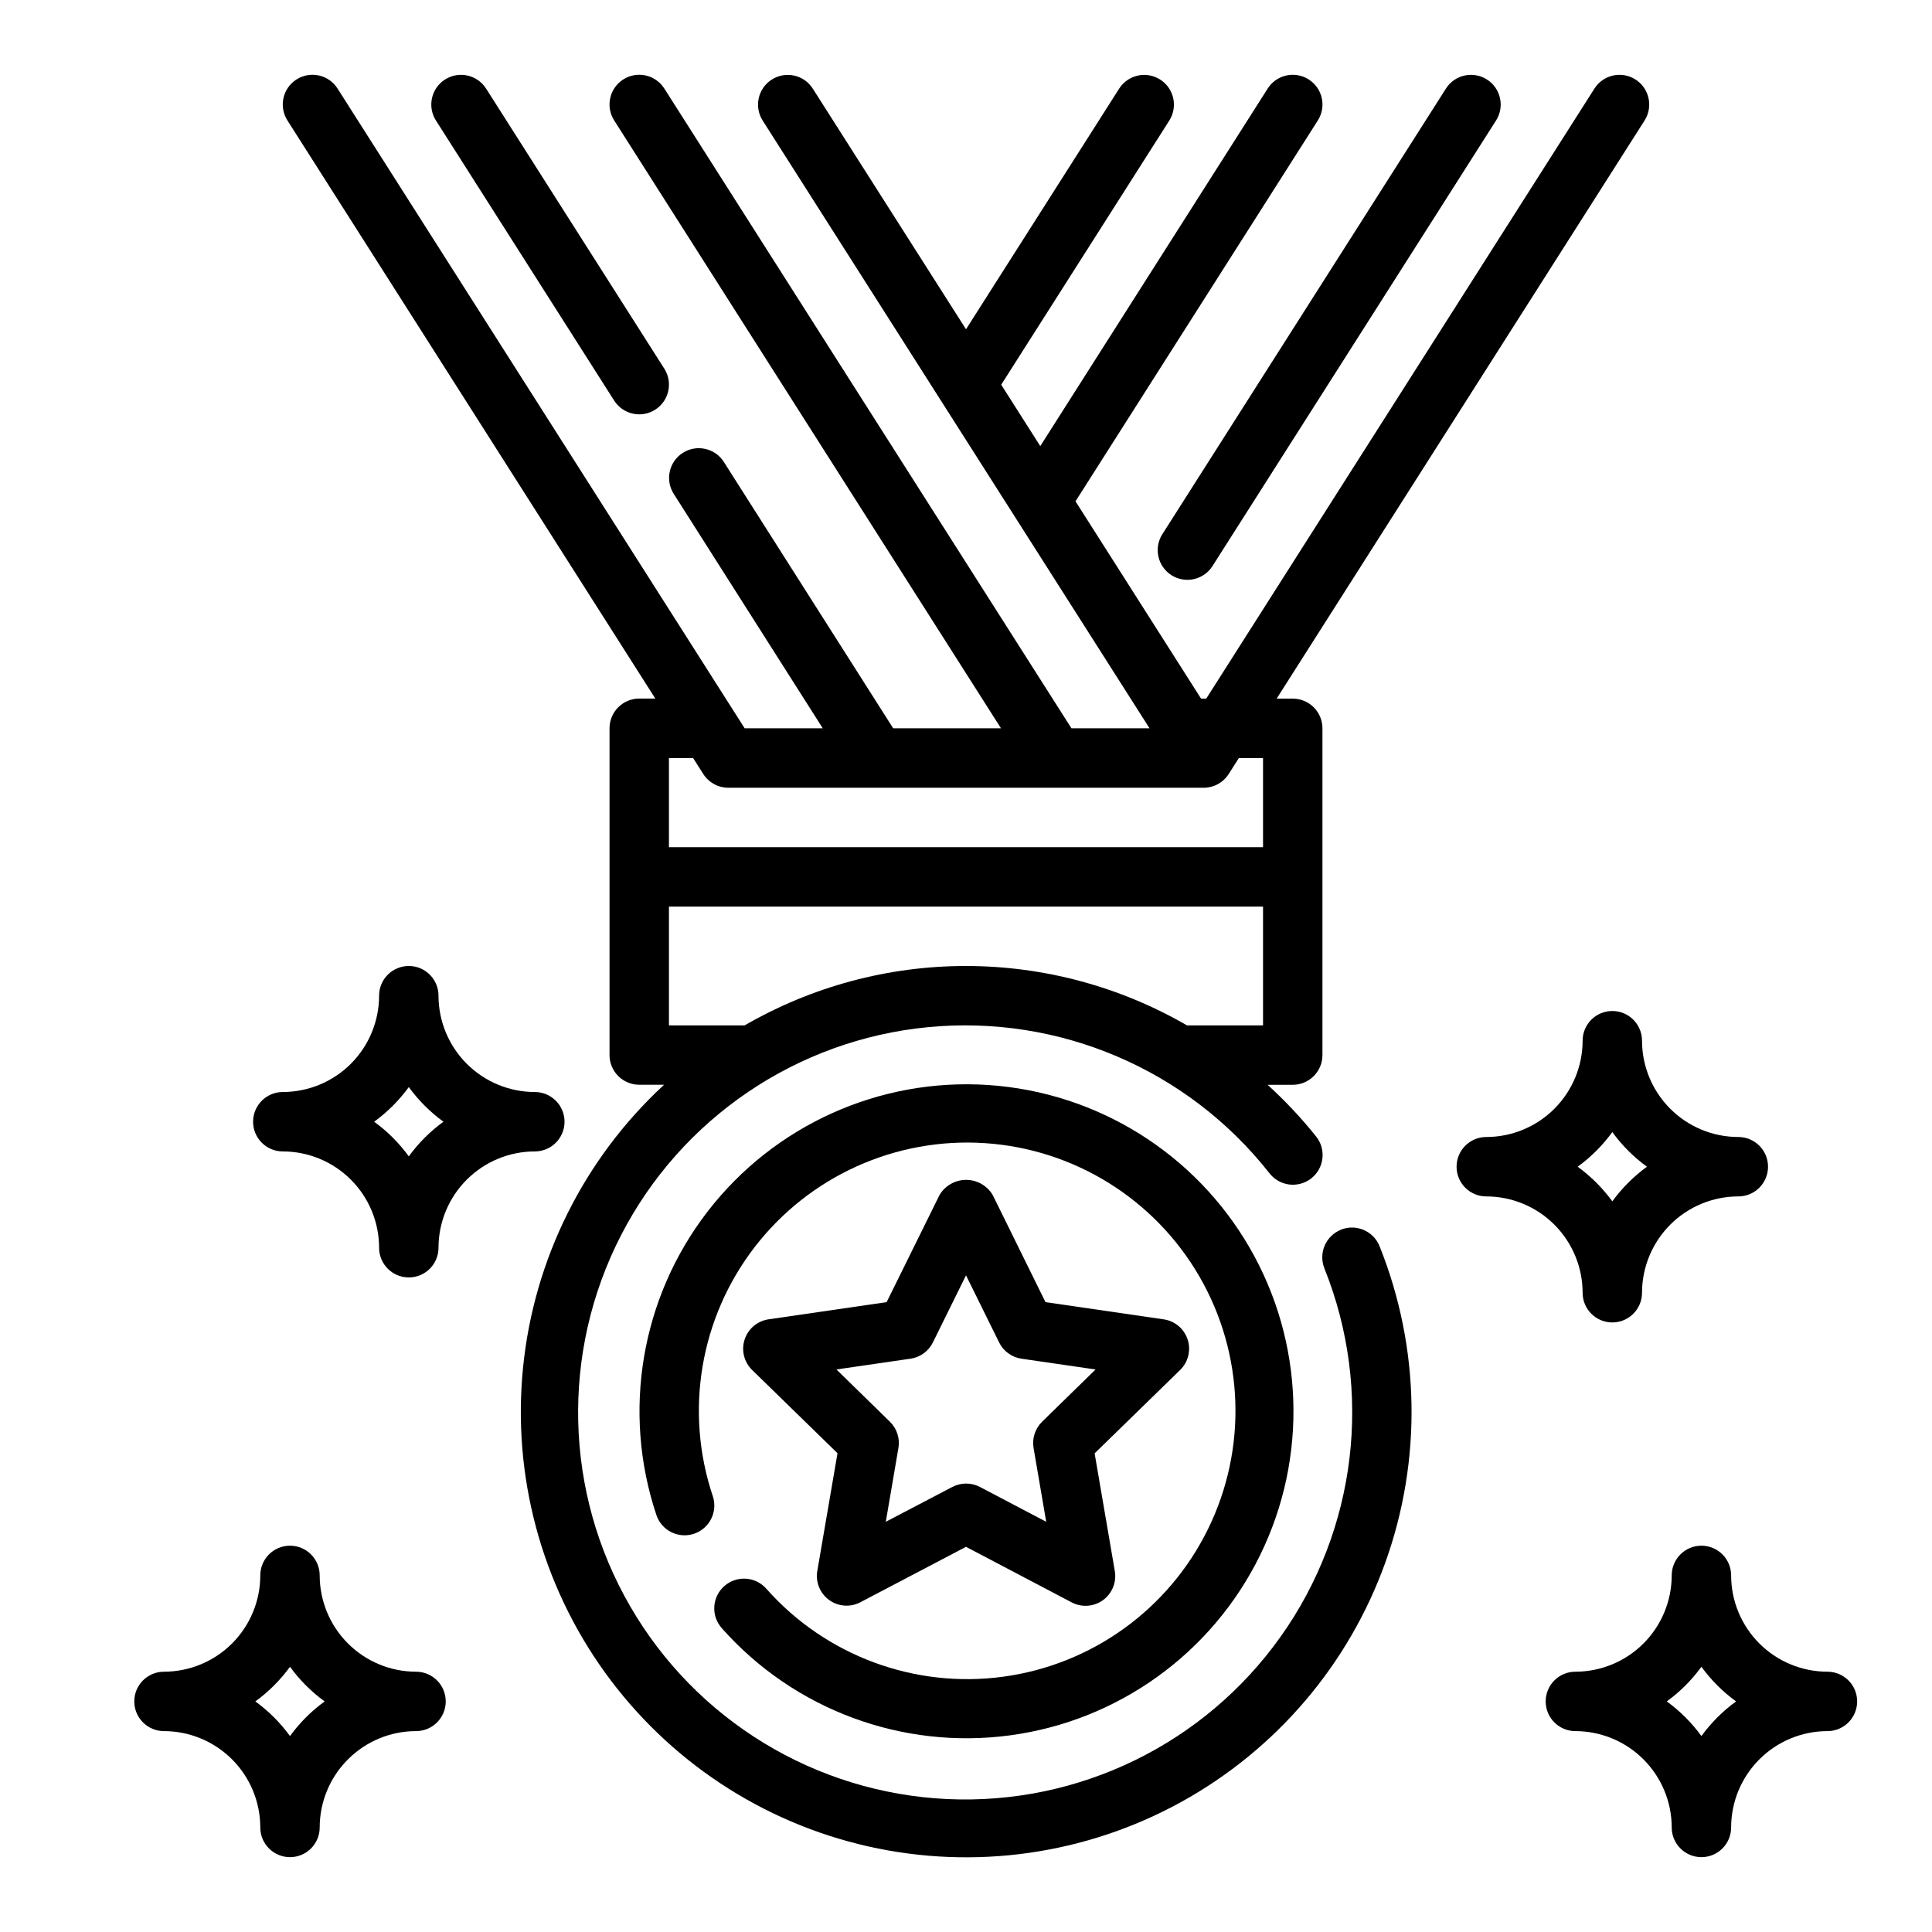 <?xml version="1.0" encoding="UTF-8"?>
<!-- The Best Svg Icon site in the world: iconSvg.co, Visit us! https://iconsvg.co -->
<svg fill="#000000" width="800px" height="800px" version="1.1" viewBox="144 144 512 512" xmlns="http://www.w3.org/2000/svg">
 <g>
  <path d="m454.45 296.43c1.762 1.121 3.898 1.5 5.938 1.043 2.039-0.453 3.812-1.695 4.934-3.461l75.145-118.08 0.004 0.004c2.332-3.668 1.25-8.535-2.418-10.871-3.672-2.336-8.539-1.254-10.871 2.418l-75.145 118.08-0.004-0.004c-1.121 1.762-1.496 3.898-1.043 5.938s1.699 3.812 3.461 4.934z"/>
  <path d="m499.37 469.89c-1.941 0.773-3.492 2.285-4.316 4.207-0.824 1.918-0.852 4.086-0.078 6.027 12.996 32.395 8.625 69.172-11.602 97.621-20.223 28.445-53.527 44.656-88.391 43.023-34.867-1.633-66.512-20.883-83.988-51.094-17.48-30.211-18.395-67.238-2.434-98.277 15.965-31.039 46.617-51.832 81.359-55.188 34.746-3.352 68.809 11.191 90.414 38.605 1.273 1.695 3.176 2.809 5.281 3.086 2.102 0.273 4.227-0.312 5.894-1.625 1.664-1.312 2.731-3.246 2.953-5.356 0.223-2.109-0.414-4.219-1.77-5.852-3.894-4.856-8.164-9.398-12.77-13.586h6.668c2.09 0 4.09-0.832 5.566-2.309 1.477-1.477 2.305-3.477 2.305-5.566v-86.59c0-2.09-0.828-4.09-2.305-5.566-1.477-1.477-3.477-2.309-5.566-2.309h-4.266l97.504-153.21c2.332-3.668 1.25-8.535-2.418-10.871-3.668-2.336-8.535-1.254-10.871 2.418l-102.87 161.66h-1.379l-33.273-52.285 64.219-100.93c2.336-3.668 1.254-8.535-2.418-10.871-3.668-2.336-8.535-1.254-10.871 2.418l-60.266 94.754-10.352-16.27 44.539-69.996v-0.004c2.336-3.668 1.254-8.535-2.418-10.871-3.668-2.336-8.535-1.254-10.871 2.418l-40.578 63.762-40.598-63.762c-2.336-3.672-7.203-4.754-10.871-2.418-3.668 2.336-4.75 7.203-2.418 10.871l102.52 161.05h-20.695l-107.89-169.54c-2.336-3.672-7.203-4.754-10.871-2.418-3.672 2.336-4.754 7.203-2.418 10.871l102.51 161.09h-28.57l-44.871-70.582c-2.332-3.668-7.199-4.75-10.871-2.418-3.668 2.336-4.75 7.203-2.414 10.871l39.492 62.129h-20.695l-107.89-169.54c-2.332-3.672-7.199-4.754-10.871-2.418-3.668 2.336-4.75 7.203-2.414 10.871l97.5 153.21h-4.266c-4.348 0-7.871 3.527-7.871 7.875v86.59c0 2.09 0.828 4.09 2.305 5.566 1.477 1.477 3.481 2.309 5.566 2.309h6.582c-21.18 19.555-34.473 46.184-37.363 74.867-2.894 28.68 4.809 57.43 21.652 80.82 16.848 23.391 41.672 39.809 69.793 46.156 28.121 6.344 57.59 2.18 82.848-11.707 25.262-13.891 44.566-36.543 54.27-63.688 9.707-27.145 9.141-56.902-1.586-83.66-0.777-1.938-2.289-3.488-4.211-4.309-1.918-0.824-4.086-0.852-6.023-0.074zm-168.99-120.77c1.445 2.273 3.953 3.644 6.644 3.644h125.95c2.691 0 5.195-1.371 6.641-3.644l2.695-4.227h6.406v23.617h-157.44v-23.617h6.406zm-9.102 66.621v-31.488h157.44v31.488h-20.145c-17.816-10.312-38.035-15.742-58.617-15.742-20.586 0-40.805 5.43-58.621 15.742z"/>
  <path d="m335.26 575.46c19.16 21.629 47.836 32.285 76.469 28.418 28.633-3.867 53.453-21.75 66.184-47.688 12.734-25.934 11.703-56.512-2.746-81.527-14.453-25.02-40.422-41.191-69.25-43.121-28.824-1.934-56.719 10.633-74.379 33.5-17.656 22.867-22.754 53.031-13.594 80.434 1.371 4.133 5.836 6.367 9.965 4.992s6.363-5.836 4.992-9.965c-7.543-22.48-3.379-47.242 11.098-66.023 14.477-18.777 37.359-29.105 61.02-27.535 23.66 1.57 44.98 14.836 56.848 35.363 11.867 20.527 12.719 45.621 2.269 66.906-10.449 21.289-30.82 35.965-54.316 39.137-23.5 3.172-47.031-5.582-62.75-23.336-2.883-3.262-7.867-3.566-11.125-0.68-3.262 2.883-3.566 7.867-0.684 11.125z"/>
  <path d="m458.74 498.99c-0.926-2.848-3.394-4.926-6.359-5.352l-31.316-4.559-13.98-28.379c-1.473-2.492-4.156-4.023-7.051-4.023-2.898 0-5.578 1.531-7.055 4.023l-14.012 28.379-31.316 4.559c-2.945 0.441-5.391 2.508-6.316 5.34-0.926 2.836-0.172 5.945 1.949 8.043l22.664 22.098-5.352 31.195h-0.004c-0.504 2.953 0.711 5.938 3.133 7.699 2.426 1.762 5.641 1.992 8.289 0.598l27.988-14.688 28.016 14.73v-0.004c2.652 1.395 5.863 1.164 8.289-0.598 2.426-1.762 3.637-4.746 3.133-7.699l-5.352-31.195 22.66-22.098c2.148-2.094 2.918-5.219 1.992-8.07zm-38.574 21.781h0.004c-1.855 1.812-2.699 4.414-2.262 6.969l3.348 19.547-17.562-9.227c-2.293-1.203-5.031-1.203-7.32 0l-17.629 9.227 3.344-19.547h0.004c0.438-2.555-0.406-5.156-2.258-6.969l-14.168-13.848 19.633-2.859-0.004 0.004c2.566-0.371 4.781-1.98 5.93-4.305l8.777-17.785 8.777 17.781v0.004c1.145 2.324 3.363 3.934 5.926 4.305l19.633 2.859z"/>
  <path d="m306.76 250.16c2.336 3.668 7.203 4.75 10.871 2.414 3.672-2.332 4.754-7.199 2.418-10.871l-47.23-74.227-0.004 0.004c-2.332-3.672-7.199-4.754-10.871-2.418-3.668 2.336-4.75 7.203-2.414 10.871z"/>
  <path d="m563.41 486.59c0 4.348 3.523 7.871 7.871 7.871s7.871-3.523 7.871-7.871c0.008-6.766 2.699-13.254 7.484-18.043 4.781-4.785 11.27-7.477 18.039-7.484 4.348 0 7.871-3.523 7.871-7.871s-3.523-7.875-7.871-7.875c-6.766-0.004-13.254-2.695-18.039-7.481-4.785-4.785-7.477-11.273-7.484-18.039 0-4.348-3.523-7.871-7.871-7.871s-7.871 3.523-7.871 7.871c-0.008 6.766-2.703 13.254-7.488 18.039-4.785 4.785-11.273 7.477-18.039 7.481-4.348 0-7.875 3.527-7.875 7.875s3.527 7.871 7.875 7.871c6.766 0.008 13.254 2.699 18.039 7.484 4.789 4.789 7.481 11.277 7.488 18.043zm7.871-42.578c2.559 3.523 5.656 6.621 9.18 9.18-3.519 2.562-6.617 5.656-9.18 9.176-2.562-3.519-5.66-6.613-9.18-9.176 3.523-2.559 6.621-5.656 9.18-9.18z"/>
  <path d="m628.29 587.02c-6.769-0.008-13.258-2.699-18.043-7.484-4.781-4.785-7.473-11.27-7.481-18.039 0-4.348-3.523-7.871-7.871-7.871-4.348 0-7.871 3.523-7.871 7.871-0.008 6.769-2.703 13.258-7.488 18.039-4.785 4.785-11.273 7.477-18.043 7.484-4.348 0-7.871 3.523-7.871 7.871 0 4.348 3.523 7.871 7.871 7.871 6.769 0.008 13.258 2.699 18.043 7.488 4.785 4.785 7.481 11.273 7.488 18.043 0 4.348 3.523 7.871 7.871 7.871 4.348 0 7.871-3.523 7.871-7.871 0.008-6.769 2.699-13.258 7.481-18.043 4.785-4.785 11.273-7.481 18.043-7.488 4.348 0 7.871-3.523 7.871-7.871 0-4.348-3.523-7.871-7.871-7.871zm-33.395 17.051c-2.562-3.519-5.66-6.617-9.18-9.18 3.523-2.559 6.621-5.656 9.18-9.18 2.559 3.523 5.656 6.621 9.18 9.18-3.519 2.562-6.617 5.66-9.18 9.18z"/>
  <path d="m254.25 587.02c-6.766-0.008-13.254-2.699-18.039-7.484-4.785-4.781-7.481-11.27-7.488-18.039 0-4.348-3.523-7.871-7.871-7.871s-7.871 3.523-7.871 7.871c-0.008 6.769-2.699 13.254-7.484 18.039-4.785 4.785-11.273 7.477-18.039 7.484-4.348 0-7.871 3.523-7.871 7.871 0 4.348 3.523 7.871 7.871 7.871 6.769 0.008 13.258 2.703 18.039 7.488 4.785 4.785 7.477 11.273 7.484 18.043 0 4.348 3.523 7.871 7.871 7.871s7.871-3.523 7.871-7.871c0.008-6.769 2.699-13.258 7.488-18.043 4.785-4.789 11.273-7.481 18.039-7.488 4.348 0 7.875-3.523 7.875-7.871 0-4.348-3.527-7.871-7.875-7.871zm-33.398 17.051c-2.562-3.519-5.66-6.617-9.18-9.18 3.523-2.559 6.621-5.656 9.18-9.18 2.559 3.523 5.656 6.621 9.18 9.18-3.519 2.562-6.617 5.66-9.18 9.18z"/>
  <path d="m293.61 441.27c0-2.09-0.832-4.094-2.309-5.566-1.477-1.477-3.477-2.309-5.566-2.309-6.766-0.008-13.254-2.699-18.039-7.484-4.789-4.785-7.481-11.273-7.488-18.043 0-4.348-3.523-7.871-7.871-7.871-4.348 0-7.871 3.523-7.871 7.871-0.008 6.766-2.699 13.254-7.484 18.043-4.785 4.785-11.27 7.477-18.039 7.484-4.348 0-7.871 3.527-7.871 7.875 0 4.344 3.523 7.871 7.871 7.871 6.766 0.004 13.254 2.695 18.039 7.481 4.785 4.785 7.477 11.273 7.484 18.039 0 4.348 3.523 7.871 7.871 7.871 4.348 0 7.871-3.523 7.871-7.871 0.008-6.766 2.699-13.254 7.488-18.039 4.785-4.785 11.273-7.477 18.039-7.481 2.09 0 4.09-0.832 5.566-2.305 1.477-1.477 2.309-3.481 2.309-5.566zm-41.273 9.18v-0.004c-2.559-3.523-5.656-6.621-9.18-9.176 3.519-2.566 6.617-5.66 9.18-9.18 2.562 3.519 5.66 6.613 9.18 9.18-3.523 2.555-6.621 5.652-9.18 9.176z"/>
 </g>
</svg>
